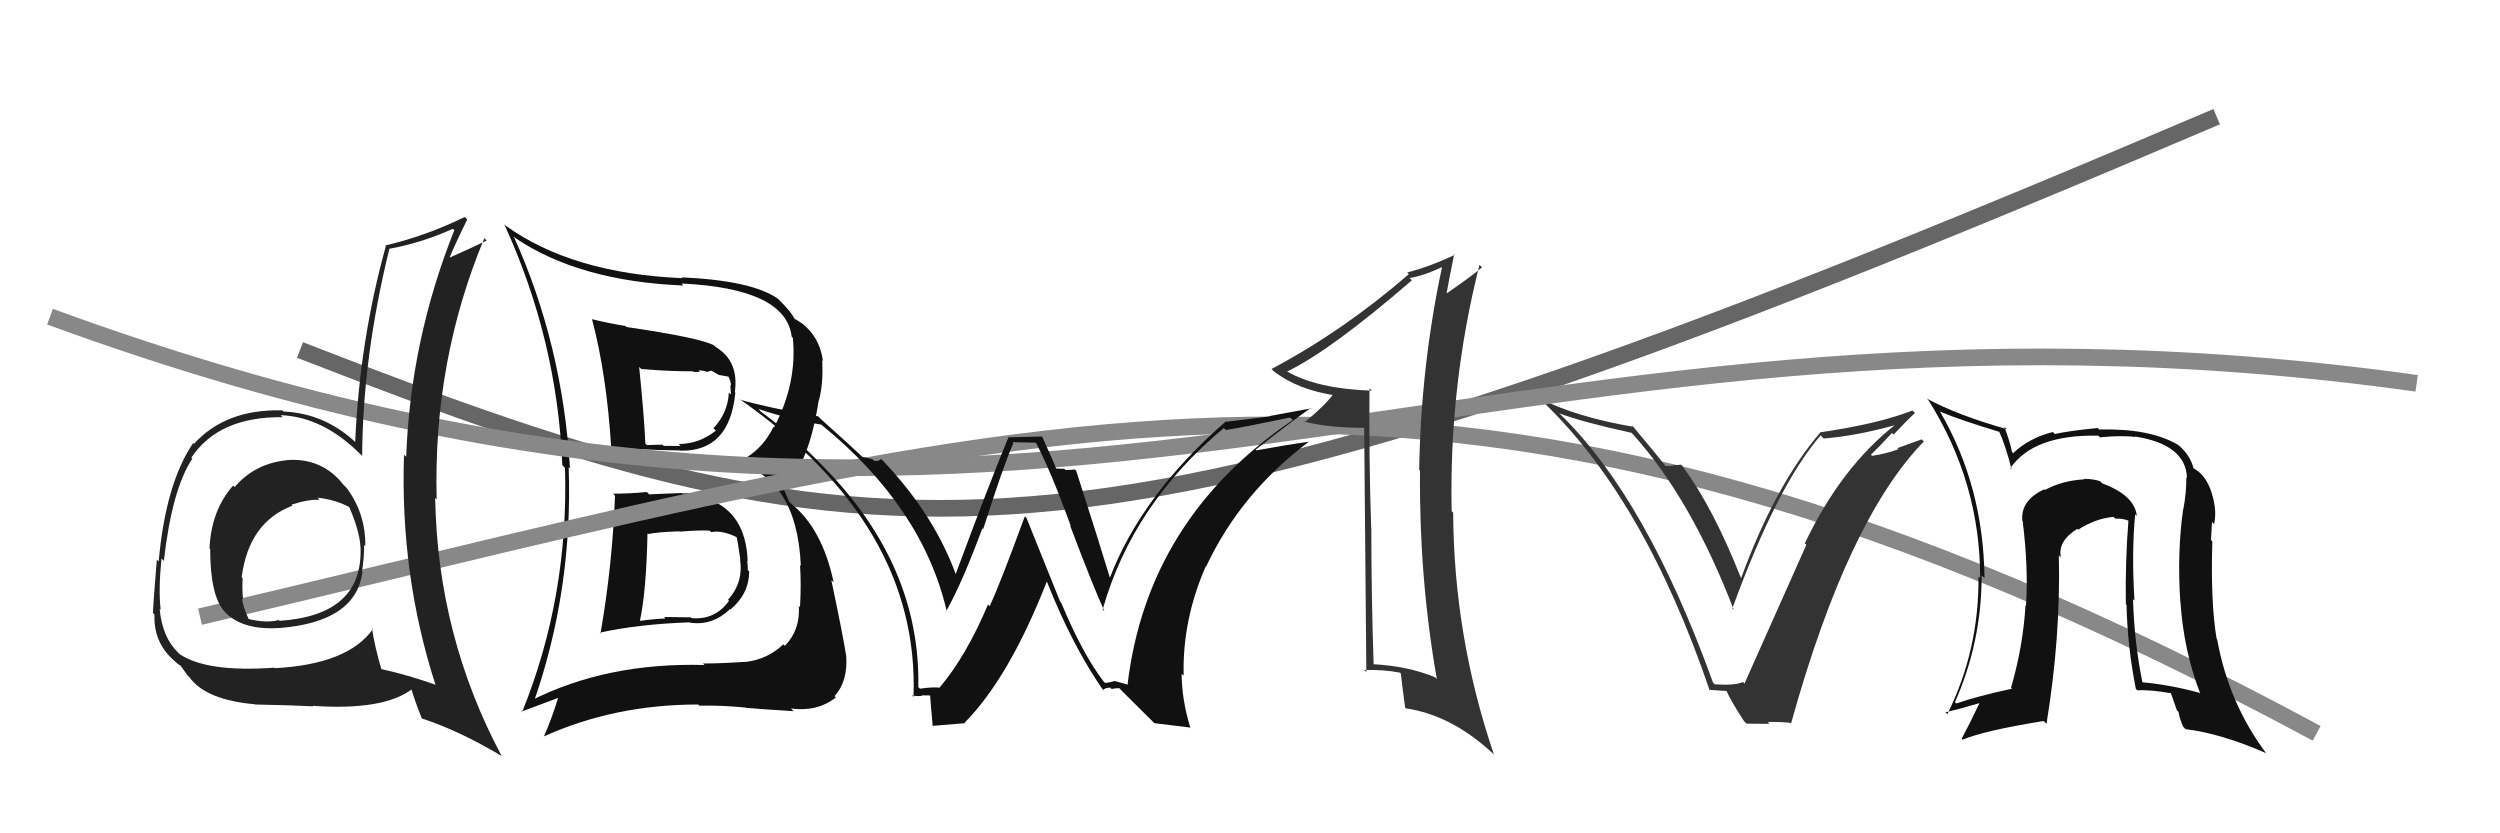 <svg xmlns="http://www.w3.org/2000/svg" width="150" height="50"><path d="M18 21 C54 35,65 36,133 7" stroke="#666" fill="none"/><path fill="#111" d="M36.74 29.58L36.86 29.70L36.90 29.74Q36.75 33.86 36.03 38.01L36.04 38.02L35.98 37.96Q38.29 37.45 41.37 37.34L41.44 37.40L41.40 37.36Q42.74 37.56 43.80 36.55L43.73 36.48L43.83 36.57Q44.95 35.62 44.95 34.28L44.85 34.19L44.87 34.21Q44.87 33.90 44.83 33.63L44.76 33.57L44.86 33.67Q44.76 30.79 42.52 29.95L42.52 29.96L42.38 29.81Q41.64 29.53 40.96 29.61L41.01 29.66L40.92 29.58Q39.98 29.62 38.95 29.66L38.92 29.63L38.81 29.52Q37.81 29.62 36.78 29.62ZM35.66 19.29L35.63 19.26L35.52 19.15Q36.40 22.47 36.67 26.84L36.77 26.95L36.63 26.81Q38.15 26.99 40.82 27.03L40.84 27.06L40.83 27.04Q43.78 27.10 44.12 23.56L44.13 23.57L44.09 23.53Q44.35 21.66 42.94 20.82L42.92 20.80L42.84 20.72Q42.01 20.27 37.59 19.62L37.57 19.60L37.53 19.56Q36.44 19.38 35.52 19.15ZM32.03 42.19L31.84 42.01L32.01 42.17Q34.38 35.41 34.12 28.02L34.10 28.01L34.20 28.10Q33.75 20.65 30.82 14.18L30.86 14.22L30.93 14.29Q34.78 16.88 41.00 17.13L40.94 17.06L40.89 17.01Q47.16 17.31 47.50 20.20L47.55 20.25L47.57 20.27Q47.84 22.98 46.44 25.65L46.46 25.67L46.40 25.62Q45.68 27.14 44.08 27.82L44.14 27.88L43.99 27.73Q47.82 28.59 48.05 33.96L47.91 33.82L48.00 33.91Q48.08 35.02 48.00 36.43L47.86 36.28L47.93 36.36Q48.02 37.81 47.09 38.75L46.92 38.58L47.00 38.66Q46.04 39.57 44.71 39.72L44.65 39.66L44.70 39.71Q43.23 39.81 42.17 39.81L42.18 39.81L42.27 39.90Q36.40 39.74 31.87 42.03ZM44.72 42.39L44.66 42.33L44.79 42.47Q45.76 42.56 47.62 42.67L47.47 42.52L47.46 42.51Q49.05 42.72 50.15 41.85L50.10 41.80L50.07 41.77Q50.89 40.87 50.77 39.31L50.75 39.29L50.76 39.30Q50.61 38.27 49.88 34.81L50.03 34.95L50.02 34.94Q49.33 31.70 47.46 30.21L47.35 30.10L47.03 29.36L47.02 29.35Q48.55 27.80 49.12 24.03L49.21 24.12L49.13 24.04Q49.41 23.03 49.33 21.62L49.25 21.54L49.38 21.66Q49.18 20.20 48.07 19.36L48.20 19.49L48.11 19.40Q47.73 19.14 47.62 19.10L47.62 19.10L47.71 19.20Q47.49 18.71 46.66 17.91L46.64 17.89L46.67 17.92Q45.12 16.83 40.89 16.64L40.83 16.58L40.95 16.69Q34.30 16.41 30.30 13.51L30.28 13.48L30.26 13.47Q33.43 20.37 33.74 27.91L33.85 28.02L33.90 28.08Q34.13 35.81 31.32 42.74L31.28 42.70L33.47 41.88L33.48 41.89Q33.13 43.06 32.63 44.20L32.44 44.01L32.62 44.19Q36.87 42.27 41.89 42.27L41.80 42.18L41.96 42.34Q43.34 42.31 44.78 42.46ZM42.61 31.87L42.62 31.88L42.67 31.93Q43.33 31.79 44.24 32.25L44.24 32.24L44.19 32.20Q44.27 32.50 44.42 33.57L44.49 33.64L44.40 33.55Q44.62 34.94 43.68 35.99L43.81 36.12L43.74 36.05Q42.92 37.20 41.51 37.09L41.45 37.04L39.84 37.02L39.93 37.11Q39.16 37.14 38.43 37.25L38.48 37.30L38.40 37.22Q38.78 35.46 38.85 32.00L38.77 31.92L38.89 32.04Q39.50 31.92 40.76 31.88L40.77 31.90L40.77 31.90Q41.97 31.80 42.58 31.84ZM41.66 22.35L41.63 22.32L42.00 22.31L41.91 22.22Q42.14 22.23 42.33 22.27L42.39 22.32L42.68 22.24L43.14 22.50L43.78 22.61L43.64 22.47Q43.86 22.84 43.86 23.15L43.82 23.11L43.86 23.68L43.73 23.55Q43.68 24.76 42.81 25.69L42.84 25.73L42.95 25.84Q41.94 26.64 40.72 26.64L40.88 26.80L40.84 26.76Q39.81 26.75 39.81 26.75L39.77 26.71L39.74 26.68Q38.48 26.71 38.82 26.71L38.79 26.68L38.72 26.61Q38.66 25.07 38.35 22.02L38.45 22.11L38.47 22.14Q40.06 22.28 41.59 22.28Z"/><path d="M12 37 C63 25,87 16,139 44" stroke="#888" fill="none"/><path fill="#333" d="M102.85 41.02L102.76 40.93L102.78 40.95Q98.77 29.86 93.63 24.87L93.52 24.76L93.56 24.80Q94.92 25.32 97.89 25.97L97.86 25.94L97.96 26.04Q101.48 29.94 104.03 36.60L103.95 36.52L103.94 36.51Q106.61 29.17 109.24 26.12L109.31 26.20L109.42 26.31Q111.37 26.16 113.81 25.48L113.76 25.43L113.77 25.44Q110.46 28.03 108.29 32.60L108.31 32.62L108.38 32.69Q108.06 33.39 104.67 41.01L104.69 41.04L104.58 40.92Q104.11 41.14 102.89 41.06ZM107.42 43.38L107.47 43.43L107.46 43.42Q110.86 31.18 115.43 26.49L115.30 26.36L113.84 26.89L113.91 26.95Q113.16 27.23 112.33 27.35L112.28 27.31L112.26 27.28Q112.71 26.85 113.52 25.98L113.58 26.03L113.62 26.07Q114.44 25.20 114.90 24.78L114.89 24.77L114.75 24.63Q112.70 25.43 109.27 25.93L109.17 25.83L109.25 25.91Q106.52 29.08 104.47 34.68L104.32 34.53L104.45 34.66Q102.78 30.44 100.95 27.97L100.87 27.88L100.38 27.92L100.39 27.94Q100.14 27.96 99.92 27.96L99.98 28.02L99.99 28.03Q99.62 27.55 97.90 25.49L97.96 25.54L98.02 25.61Q94.59 25.03 92.34 23.89L92.37 23.91L92.35 23.89Q98.60 29.72 102.59 41.45L102.54 41.39L103.60 41.46L103.59 41.45Q103.80 41.97 104.64 43.27L104.80 43.42L106.17 43.43L106.07 43.32Q106.76 43.30 107.41 43.37Z"/><path d="M3 19 C63 41,88 15,145 23" stroke="#888" fill="none"/><path fill="#333" d="M82.17 23.30L82.29 23.42L82.31 23.44Q79.00 23.33 77.17 22.26L77.18 22.27L77.21 22.30Q79.83 21.04 84.71 16.82L84.61 16.72L84.57 16.68Q85.38 16.57 86.67 15.96L86.55 15.84L86.56 15.85Q85.26 21.83 85.15 28.18L85.24 28.28L85.20 28.24Q85.14 34.65 86.21 40.74L86.24 40.77L86.11 40.64Q84.48 39.96 82.35 39.85L82.33 39.84L82.42 39.92Q82.28 35.75 82.28 31.68L82.29 31.68L82.27 31.66Q82.13 27.42 82.17 23.31ZM81.85 25.61L81.98 40.32L81.85 40.20Q83.05 40.17 84.00 40.36L84.03 40.39L84.05 40.41Q84.12 41.09 84.31 42.46L84.28 42.43L84.35 42.50Q87.08 42.91 89.52 45.16L89.54 45.17L89.64 45.28Q87.23 38.22 87.19 30.76L87.14 30.71L87.10 30.66Q86.94 23.13 88.77 15.89L88.78 15.90L88.92 16.04Q88.41 16.49 86.82 17.59L86.70 17.48L86.80 17.58Q86.94 16.77 87.25 15.25L87.27 15.27L87.29 15.29Q85.87 15.97 84.43 16.35L84.48 16.40L84.53 16.45Q80.59 19.86 76.29 22.14L76.29 22.14L76.41 22.26Q77.85 23.40 80.21 23.74L80.23 23.76L80.05 23.58Q79.56 24.28 78.27 25.34L78.21 25.28L78.22 25.29Q79.70 25.67 81.91 25.67L81.83 25.59Z"/><path fill="#222" d="M17.43 27.55L17.56 27.68L17.47 27.59Q15.36 27.72 14.08 29.22L13.97 29.11L13.99 29.13Q12.68 30.61 12.57 32.89L12.59 32.92L12.61 32.93Q12.61 35.71 13.45 36.67L13.27 36.49L13.42 36.64Q14.46 37.83 16.78 37.68L16.78 37.68L16.79 37.68Q21.37 37.31 21.75 34.30L21.70 34.26L21.72 34.28Q21.85 33.49 21.85 32.69L21.92 32.76L21.92 32.76Q21.94 30.81 20.80 29.28L20.62 29.10L20.61 29.09Q19.42 27.56 17.47 27.59ZM22.37 37.75L22.37 37.75L22.37 37.75Q20.87 39.86 16.49 40.09L16.43 40.03L16.46 40.06Q12.42 40.35 10.78 39.25L10.60 39.07L10.70 39.17Q9.73 38.24 9.58 36.53L9.54 36.49L9.64 36.59Q9.50 35.38 9.69 33.51L9.79 33.61L9.83 33.66Q10.32 29.35 11.54 27.52L11.48 27.46L11.48 27.46Q13.12 24.99 16.97 25.03L17.00 25.07L16.84 24.91Q19.42 25.01 21.70 27.33L21.64 27.27L21.73 27.35Q21.76 21.45 23.36 14.94L23.51 15.09L23.35 14.93Q25.31 14.57 27.17 13.73L27.14 13.70L27.26 13.81Q24.63 20.40 24.37 27.41L24.28 27.32L24.24 27.28Q24.00 34.50 26.13 41.09L26.10 41.06L26.14 41.09Q24.53 40.51 22.82 40.13L22.92 40.23L22.90 40.21Q22.48 38.80 22.32 37.70ZM25.41 43.22L25.48 43.29L25.29 43.10Q27.55 43.84 30.10 45.36L30.11 45.37L30.10 45.36Q26.26 38.17 26.11 29.87L26.24 30.00L26.20 29.96Q25.98 21.67 29.06 14.29L29.03 14.26L29.20 14.43Q28.44 14.81 26.99 15.45L27.06 15.52L26.98 15.44Q27.42 14.40 28.03 13.18L28.03 13.17L27.88 13.02Q25.55 14.16 23.11 14.73L23.17 14.79L23.15 14.77Q21.58 20.43 21.31 26.52L21.33 26.54L21.40 26.60Q19.52 24.80 17.00 24.69L16.99 24.67L16.93 24.62Q13.54 24.54 11.64 26.63L11.69 26.69L11.59 26.58Q9.94 29.01 9.52 33.69L9.53 33.70L9.41 33.58Q9.18 36.36 9.18 36.77L9.17 36.77L9.27 36.87Q9.20 38.47 10.34 39.54L10.46 39.65L10.41 39.60Q10.70 39.89 10.89 39.97L10.76 39.84L11.26 40.53L11.37 40.64Q12.35 42.00 15.32 42.26L15.21 42.15L15.32 42.27Q17.42 42.31 18.79 42.38L18.92 42.52L18.76 42.35Q23.05 42.65 24.76 41.32L24.72 41.27L24.64 41.20Q24.86 41.99 25.32 43.13ZM19.10 29.91L19.13 29.93L19.05 29.86Q20.21 29.99 21.05 30.48L20.98 30.41L20.93 30.37Q21.56 31.79 21.63 32.82L21.54 32.72L21.63 32.81Q21.81 36.91 16.78 37.25L16.77 37.25L16.72 37.20Q16.02 37.40 14.91 37.14L14.85 37.08L14.92 37.14Q14.59 36.44 14.52 35.91L14.62 36.01L14.58 35.96Q14.52 35.30 14.56 34.69L14.45 34.58L14.50 34.63Q14.93 31.33 17.55 30.34L17.52 30.31L17.49 30.28Q18.50 29.95 19.18 29.99Z"/><path fill="#111" d="M66.36 41.03L66.24 40.91L66.21 40.88Q64.96 39.25 63.67 36.16L63.61 36.10L61.59 31.08L61.49 30.98Q59.99 35.07 59.38 36.37L59.35 36.34L59.28 36.27Q57.98 39.35 56.38 41.25L56.27 41.14L56.39 41.26Q55.96 41.21 55.20 41.32L55.08 41.21L55.10 41.23Q55.24 33.94 49.41 28.00L49.37 27.96L49.29 27.88Q47.65 26.16 45.63 24.68L45.67 24.71L45.50 24.54Q47.43 25.18 49.29 25.48L49.23 25.42L49.33 25.52Q55.36 30.45 56.81 36.69L56.79 36.68L56.78 36.66Q57.76 34.90 58.94 31.70L59.00 31.76L58.99 31.75Q60.22 27.89 60.80 26.59L60.74 26.53L62.17 26.56L62.14 26.53Q63.07 28.30 64.25 31.57L64.22 31.54L64.20 31.52Q65.61 35.25 66.26 36.66L66.25 36.66L66.16 36.57Q67.95 30.25 73.43 25.68L73.62 25.86L73.56 25.80Q74.67 25.62 77.41 25.05L77.46 25.10L77.57 25.20Q68.83 31.12 67.65 41.10L67.61 41.06L66.88 40.86L66.88 40.86Q66.65 40.94 66.31 40.98ZM69.25 43.39L71.39 43.65L71.43 43.70Q70.90 41.96 70.90 40.43L71.01 40.53L71.02 40.54Q70.93 37.23 72.34 33.99L72.48 34.13L72.36 34.01Q74.44 29.57 78.55 26.49L78.44 26.38L78.56 26.50Q77.25 26.68 75.39 27.02L75.38 27.02L75.34 26.98Q77.36 25.38 78.66 24.47L78.68 24.50L76.18 24.96L76.20 24.98Q74.92 25.15 73.59 25.30L73.65 25.36L73.56 25.28Q68.53 29.64 66.59 34.67L66.58 34.66L66.60 34.68Q65.94 32.50 64.57 28.24L64.48 28.15L64.50 28.17Q64.19 28.20 63.92 28.20L63.86 28.13L63.31 28.11L63.40 28.21Q63.33 27.95 62.53 26.20L62.52 26.19L60.52 26.24L60.51 26.23Q59.40 28.89 57.31 34.53L57.42 34.64L57.41 34.63Q56.12 30.97 53.03 27.70L53.06 27.72L52.86 27.53Q52.76 27.69 52.45 27.65L52.35 27.55L51.75 27.41L51.87 27.53Q51.06 26.76 49.27 25.16L49.10 24.99L49.09 24.98Q46.08 24.47 44.40 23.98L44.29 23.86L44.34 23.92Q55.19 31.49 54.81 41.81L54.77 41.78L54.71 41.72Q54.98 41.79 55.34 41.75L55.22 41.64L55.31 41.72Q55.72 41.73 55.91 41.73L55.88 41.70L55.81 41.63Q55.77 41.44 55.96 43.54L55.98 43.55L57.91 43.39L57.88 43.36Q60.56 40.64 62.81 34.89L62.72 34.80L62.81 34.89Q64.36 38.80 66.23 41.47L66.15 41.38L66.17 41.40Q66.35 41.25 66.62 41.26L66.77 41.42L66.70 41.34Q66.89 41.29 67.16 41.29L67.31 41.45L69.24 43.37Z"/><path fill="#111" d="M128.11 30.86L128.14 30.89L128.21 30.96Q128.08 29.72 126.13 29.00L126.16 29.03L126.01 28.87Q125.57 28.73 125.03 28.73L125.01 28.71L125.06 28.76Q123.75 28.83 122.69 29.40L122.67 29.38L122.65 29.36Q121.22 30.03 121.34 31.25L121.29 31.20L121.36 31.26Q121.71 34.09 121.56 36.33L121.61 36.39L121.53 36.31Q121.39 38.76 120.66 41.27L120.68 41.28L120.72 41.32Q118.56 41.79 117.38 42.21L117.39 42.22L117.30 42.13Q118.90 38.51 118.90 34.52L119.03 34.65L119.07 34.69Q119.01 29.18 116.42 24.73L116.47 24.78L116.38 24.69Q117.63 25.21 120.02 25.93L119.95 25.86L119.92 25.83Q120.31 26.64 120.70 28.17L120.61 28.08L120.62 28.09Q122.02 26.06 125.90 26.14L126.00 26.24L126.00 26.24Q127.32 26.11 128.12 26.22L128.21 26.31L128.09 26.19Q131.15 26.66 131.22 28.68L131.28 28.73L131.18 28.63Q131.19 29.53 131.00 30.56L131.16 30.71L130.99 30.54Q130.62 33.15 130.82 36.15L130.89 36.22L130.83 36.17Q131.03 39.07 132.02 41.63L131.93 41.53L131.97 41.57Q130.19 41.08 128.47 40.93L128.59 41.04L128.56 41.01Q128.06 38.61 127.98 35.95L128.06 36.03L128.07 36.04Q127.89 33.19 128.11 30.86ZM128.18 41.36L128.13 41.31L128.24 41.42Q128.99 41.37 130.29 41.60L130.24 41.55L130.61 42.61L130.71 42.71Q130.76 43.07 130.99 43.60L131.07 43.68L131.14 43.75Q133.27 44.01 135.97 45.19L135.96 45.18L135.96 45.18Q133.72 42.18 133.03 38.37L132.98 38.32L133.00 38.34Q132.63 36.18 132.74 32.48L132.76 32.50L132.66 32.40Q132.68 32.12 132.72 31.32L132.77 31.37L132.85 31.45Q132.96 30.87 132.88 30.37L132.80 30.29L132.89 30.39Q132.60 28.54 131.50 28.04L131.49 28.04L131.63 28.17Q131.43 27.29 130.67 26.68L130.74 26.75L130.68 26.69Q128.99 25.69 125.95 25.77L125.98 25.80L125.86 25.68Q124.13 25.85 123.29 26.04L123.18 25.93L123.17 25.92Q121.74 26.28 120.79 27.19L120.83 27.24L120.72 27.12Q120.64 26.63 120.26 25.60L120.27 25.61L120.41 25.75Q117.44 24.91 115.62 23.92L115.62 23.93L115.70 24.00Q118.81 28.94 118.81 34.69L118.76 34.64L118.71 34.59Q118.75 39.01 116.84 42.85L116.86 42.87L116.73 42.74Q117.54 42.55 118.83 42.17L118.79 42.14L118.79 42.14Q118.23 43.33 117.70 44.32L117.69 44.31L117.76 44.38Q119.08 43.83 122.62 43.26L122.69 43.33L122.79 43.43Q123.65 38.16 123.53 33.33L123.51 33.31L123.65 33.44Q123.46 32.46 124.64 31.73L124.74 31.83L124.69 31.78Q125.71 31.12 126.81 31.01L126.90 31.10L126.93 31.12Q127.39 31.09 127.81 31.28L127.72 31.19L127.71 31.18Q127.51 33.69 127.55 36.24L127.68 36.37L127.59 36.28Q127.65 38.81 128.15 41.33Z"/></svg>